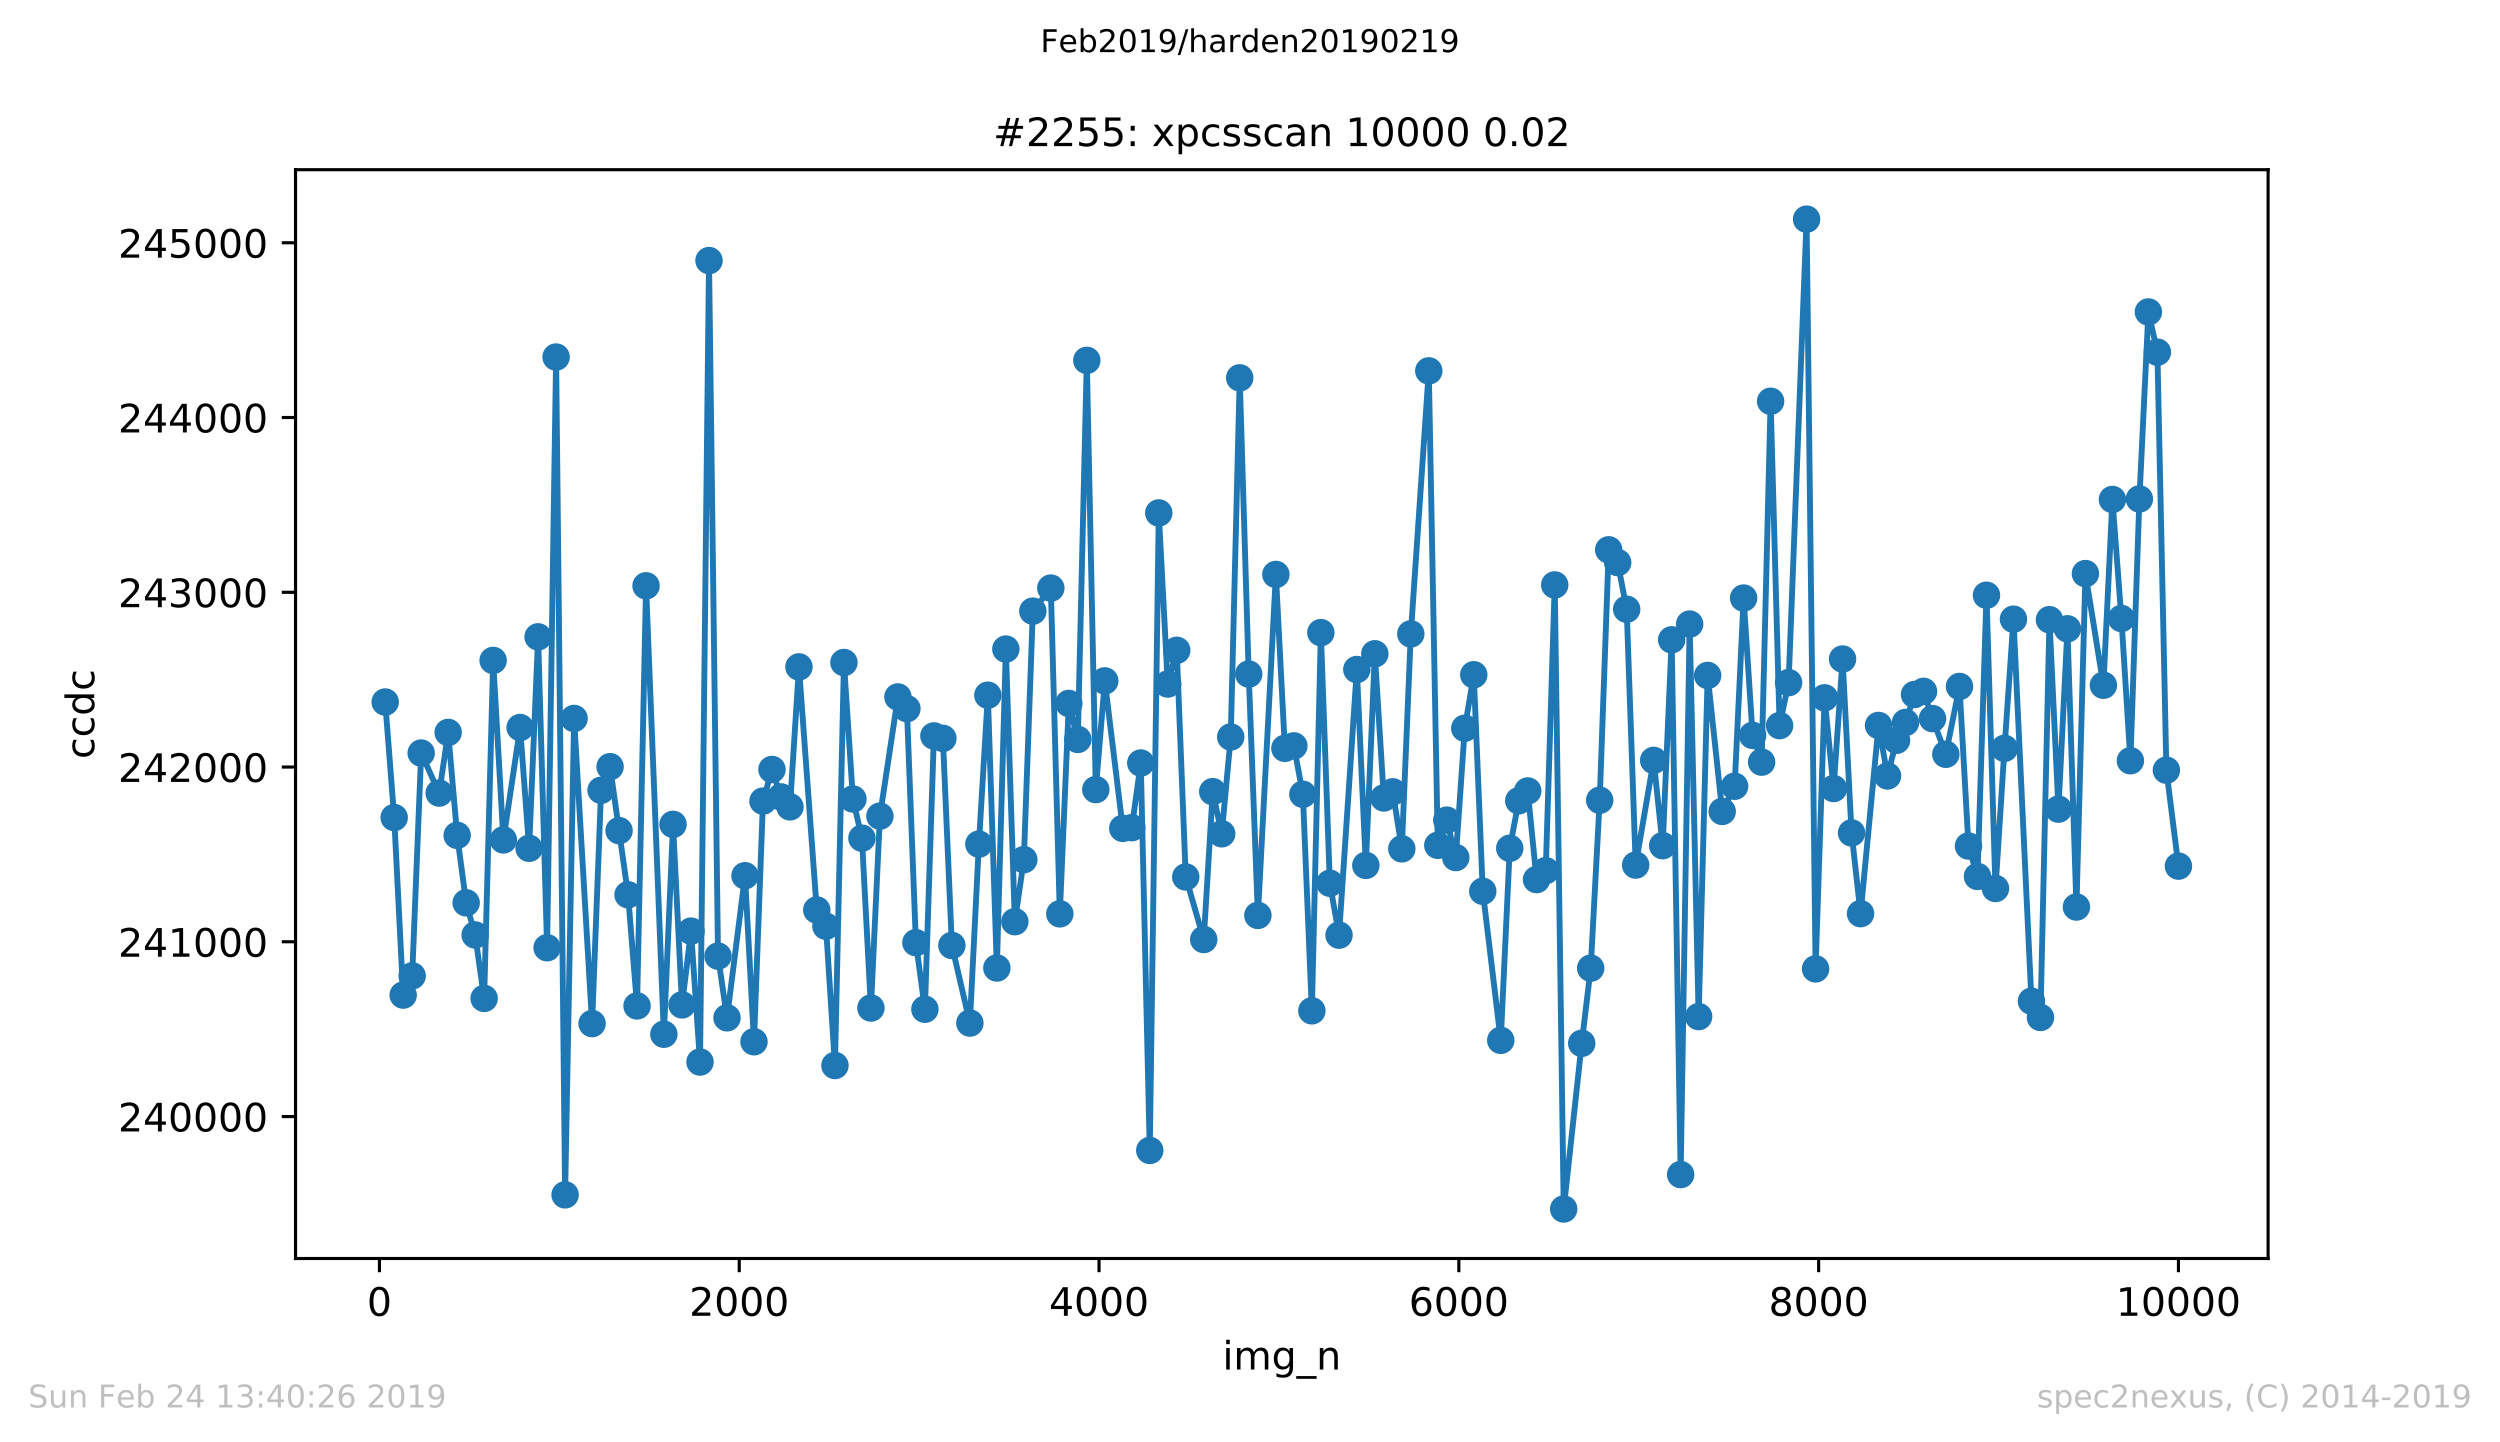 <?xml version="1.0" encoding="utf-8" standalone="no"?>
<!DOCTYPE svg PUBLIC "-//W3C//DTD SVG 1.1//EN"
  "http://www.w3.org/Graphics/SVG/1.1/DTD/svg11.dtd">
<!-- Created with matplotlib (https://matplotlib.org/) -->
<svg height="367.2pt" version="1.1" viewBox="0 0 636.48 367.2" width="636.48pt" xmlns="http://www.w3.org/2000/svg" xmlns:xlink="http://www.w3.org/1999/xlink">
 <defs>
  <style type="text/css">
*{stroke-linecap:butt;stroke-linejoin:round;white-space:pre;}
  </style>
 </defs>
 <g id="figure_1">
  <g id="patch_1">
   <path d="M 0 367.2 
L 636.48 367.2 
L 636.48 0 
L 0 0 
z
" style="fill:#ffffff;"/>
  </g>
  <g id="axes_1">
   <g id="patch_2">
    <path d="M 75.24 320.4 
L 577.44 320.4 
L 577.44 43.2 
L 75.24 43.2 
z
" style="fill:#ffffff;"/>
   </g>
   <g id="matplotlib.axis_1">
    <g id="xtick_1">
     <g id="line2d_1">
      <defs>
       <path d="M 0 0 
L 0 3.5 
" id="mccbf901fbc" style="stroke:#000000;stroke-width:0.8;"/>
      </defs>
      <g>
       <use style="stroke:#000000;stroke-width:0.8;" x="96.602" xlink:href="#mccbf901fbc" y="320.4"/>
      </g>
     </g>
     <g id="text_1">
      <!-- 0 -->
      <defs>
       <path d="M 31.781 66.406 
Q 24.172 66.406 20.328 58.906 
Q 16.5 51.422 16.5 36.375 
Q 16.5 21.391 20.328 13.891 
Q 24.172 6.391 31.781 6.391 
Q 39.453 6.391 43.281 13.891 
Q 47.125 21.391 47.125 36.375 
Q 47.125 51.422 43.281 58.906 
Q 39.453 66.406 31.781 66.406 
z
M 31.781 74.219 
Q 44.047 74.219 50.516 64.516 
Q 56.984 54.828 56.984 36.375 
Q 56.984 17.969 50.516 8.266 
Q 44.047 -1.422 31.781 -1.422 
Q 19.531 -1.422 13.062 8.266 
Q 6.594 17.969 6.594 36.375 
Q 6.594 54.828 13.062 64.516 
Q 19.531 74.219 31.781 74.219 
z
" id="DejaVuSans-48"/>
      </defs>
      <g transform="translate(93.42 334.998)scale(0.1 -0.1)">
       <use xlink:href="#DejaVuSans-48"/>
      </g>
     </g>
    </g>
    <g id="xtick_2">
     <g id="line2d_2">
      <g>
       <use style="stroke:#000000;stroke-width:0.8;" x="188.204" xlink:href="#mccbf901fbc" y="320.4"/>
      </g>
     </g>
     <g id="text_2">
      <!-- 2000 -->
      <defs>
       <path d="M 19.188 8.297 
L 53.609 8.297 
L 53.609 0 
L 7.328 0 
L 7.328 8.297 
Q 12.938 14.109 22.625 23.891 
Q 32.328 33.688 34.812 36.531 
Q 39.547 41.844 41.422 45.531 
Q 43.312 49.219 43.312 52.781 
Q 43.312 58.594 39.234 62.25 
Q 35.156 65.922 28.609 65.922 
Q 23.969 65.922 18.812 64.312 
Q 13.672 62.703 7.812 59.422 
L 7.812 69.391 
Q 13.766 71.781 18.938 73 
Q 24.125 74.219 28.422 74.219 
Q 39.75 74.219 46.484 68.547 
Q 53.219 62.891 53.219 53.422 
Q 53.219 48.922 51.531 44.891 
Q 49.859 40.875 45.406 35.406 
Q 44.188 33.984 37.641 27.219 
Q 31.109 20.453 19.188 8.297 
z
" id="DejaVuSans-50"/>
      </defs>
      <g transform="translate(175.479 334.998)scale(0.1 -0.1)">
       <use xlink:href="#DejaVuSans-50"/>
       <use x="63.623" xlink:href="#DejaVuSans-48"/>
       <use x="127.246" xlink:href="#DejaVuSans-48"/>
       <use x="190.869" xlink:href="#DejaVuSans-48"/>
      </g>
     </g>
    </g>
    <g id="xtick_3">
     <g id="line2d_3">
      <g>
       <use style="stroke:#000000;stroke-width:0.8;" x="279.806" xlink:href="#mccbf901fbc" y="320.4"/>
      </g>
     </g>
     <g id="text_3">
      <!-- 4000 -->
      <defs>
       <path d="M 37.797 64.312 
L 12.891 25.391 
L 37.797 25.391 
z
M 35.203 72.906 
L 47.609 72.906 
L 47.609 25.391 
L 58.016 25.391 
L 58.016 17.188 
L 47.609 17.188 
L 47.609 0 
L 37.797 0 
L 37.797 17.188 
L 4.891 17.188 
L 4.891 26.703 
z
" id="DejaVuSans-52"/>
      </defs>
      <g transform="translate(267.081 334.998)scale(0.1 -0.1)">
       <use xlink:href="#DejaVuSans-52"/>
       <use x="63.623" xlink:href="#DejaVuSans-48"/>
       <use x="127.246" xlink:href="#DejaVuSans-48"/>
       <use x="190.869" xlink:href="#DejaVuSans-48"/>
      </g>
     </g>
    </g>
    <g id="xtick_4">
     <g id="line2d_4">
      <g>
       <use style="stroke:#000000;stroke-width:0.8;" x="371.408" xlink:href="#mccbf901fbc" y="320.4"/>
      </g>
     </g>
     <g id="text_4">
      <!-- 6000 -->
      <defs>
       <path d="M 33.016 40.375 
Q 26.375 40.375 22.484 35.828 
Q 18.609 31.297 18.609 23.391 
Q 18.609 15.531 22.484 10.953 
Q 26.375 6.391 33.016 6.391 
Q 39.656 6.391 43.531 10.953 
Q 47.406 15.531 47.406 23.391 
Q 47.406 31.297 43.531 35.828 
Q 39.656 40.375 33.016 40.375 
z
M 52.594 71.297 
L 52.594 62.312 
Q 48.875 64.062 45.094 64.984 
Q 41.312 65.922 37.594 65.922 
Q 27.828 65.922 22.672 59.328 
Q 17.531 52.734 16.797 39.406 
Q 19.672 43.656 24.016 45.922 
Q 28.375 48.188 33.594 48.188 
Q 44.578 48.188 50.953 41.516 
Q 57.328 34.859 57.328 23.391 
Q 57.328 12.156 50.688 5.359 
Q 44.047 -1.422 33.016 -1.422 
Q 20.359 -1.422 13.672 8.266 
Q 6.984 17.969 6.984 36.375 
Q 6.984 53.656 15.188 63.938 
Q 23.391 74.219 37.203 74.219 
Q 40.922 74.219 44.703 73.484 
Q 48.484 72.75 52.594 71.297 
z
" id="DejaVuSans-54"/>
      </defs>
      <g transform="translate(358.683 334.998)scale(0.1 -0.1)">
       <use xlink:href="#DejaVuSans-54"/>
       <use x="63.623" xlink:href="#DejaVuSans-48"/>
       <use x="127.246" xlink:href="#DejaVuSans-48"/>
       <use x="190.869" xlink:href="#DejaVuSans-48"/>
      </g>
     </g>
    </g>
    <g id="xtick_5">
     <g id="line2d_5">
      <g>
       <use style="stroke:#000000;stroke-width:0.8;" x="463.011" xlink:href="#mccbf901fbc" y="320.4"/>
      </g>
     </g>
     <g id="text_5">
      <!-- 8000 -->
      <defs>
       <path d="M 31.781 34.625 
Q 24.75 34.625 20.719 30.859 
Q 16.703 27.094 16.703 20.516 
Q 16.703 13.922 20.719 10.156 
Q 24.75 6.391 31.781 6.391 
Q 38.812 6.391 42.859 10.172 
Q 46.922 13.969 46.922 20.516 
Q 46.922 27.094 42.891 30.859 
Q 38.875 34.625 31.781 34.625 
z
M 21.922 38.812 
Q 15.578 40.375 12.031 44.719 
Q 8.5 49.078 8.5 55.328 
Q 8.5 64.062 14.719 69.141 
Q 20.953 74.219 31.781 74.219 
Q 42.672 74.219 48.875 69.141 
Q 55.078 64.062 55.078 55.328 
Q 55.078 49.078 51.531 44.719 
Q 48 40.375 41.703 38.812 
Q 48.828 37.156 52.797 32.312 
Q 56.781 27.484 56.781 20.516 
Q 56.781 9.906 50.312 4.234 
Q 43.844 -1.422 31.781 -1.422 
Q 19.734 -1.422 13.25 4.234 
Q 6.781 9.906 6.781 20.516 
Q 6.781 27.484 10.781 32.312 
Q 14.797 37.156 21.922 38.812 
z
M 18.312 54.391 
Q 18.312 48.734 21.844 45.562 
Q 25.391 42.391 31.781 42.391 
Q 38.141 42.391 41.719 45.562 
Q 45.312 48.734 45.312 54.391 
Q 45.312 60.062 41.719 63.234 
Q 38.141 66.406 31.781 66.406 
Q 25.391 66.406 21.844 63.234 
Q 18.312 60.062 18.312 54.391 
z
" id="DejaVuSans-56"/>
      </defs>
      <g transform="translate(450.286 334.998)scale(0.1 -0.1)">
       <use xlink:href="#DejaVuSans-56"/>
       <use x="63.623" xlink:href="#DejaVuSans-48"/>
       <use x="127.246" xlink:href="#DejaVuSans-48"/>
       <use x="190.869" xlink:href="#DejaVuSans-48"/>
      </g>
     </g>
    </g>
    <g id="xtick_6">
     <g id="line2d_6">
      <g>
       <use style="stroke:#000000;stroke-width:0.8;" x="554.613" xlink:href="#mccbf901fbc" y="320.4"/>
      </g>
     </g>
     <g id="text_6">
      <!-- 10000 -->
      <defs>
       <path d="M 12.406 8.297 
L 28.516 8.297 
L 28.516 63.922 
L 10.984 60.406 
L 10.984 69.391 
L 28.422 72.906 
L 38.281 72.906 
L 38.281 8.297 
L 54.391 8.297 
L 54.391 0 
L 12.406 0 
z
" id="DejaVuSans-49"/>
      </defs>
      <g transform="translate(538.706 334.998)scale(0.1 -0.1)">
       <use xlink:href="#DejaVuSans-49"/>
       <use x="63.623" xlink:href="#DejaVuSans-48"/>
       <use x="127.246" xlink:href="#DejaVuSans-48"/>
       <use x="190.869" xlink:href="#DejaVuSans-48"/>
       <use x="254.492" xlink:href="#DejaVuSans-48"/>
      </g>
     </g>
    </g>
    <g id="text_7">
     <!-- img_n -->
     <defs>
      <path d="M 9.422 54.688 
L 18.406 54.688 
L 18.406 0 
L 9.422 0 
z
M 9.422 75.984 
L 18.406 75.984 
L 18.406 64.594 
L 9.422 64.594 
z
" id="DejaVuSans-105"/>
      <path d="M 52 44.188 
Q 55.375 50.25 60.062 53.125 
Q 64.75 56 71.094 56 
Q 79.641 56 84.281 50.016 
Q 88.922 44.047 88.922 33.016 
L 88.922 0 
L 79.891 0 
L 79.891 32.719 
Q 79.891 40.578 77.094 44.375 
Q 74.312 48.188 68.609 48.188 
Q 61.625 48.188 57.562 43.547 
Q 53.516 38.922 53.516 30.906 
L 53.516 0 
L 44.484 0 
L 44.484 32.719 
Q 44.484 40.625 41.703 44.406 
Q 38.922 48.188 33.109 48.188 
Q 26.219 48.188 22.156 43.531 
Q 18.109 38.875 18.109 30.906 
L 18.109 0 
L 9.078 0 
L 9.078 54.688 
L 18.109 54.688 
L 18.109 46.188 
Q 21.188 51.219 25.484 53.609 
Q 29.781 56 35.688 56 
Q 41.656 56 45.828 52.969 
Q 50 49.953 52 44.188 
z
" id="DejaVuSans-109"/>
      <path d="M 45.406 27.984 
Q 45.406 37.75 41.375 43.109 
Q 37.359 48.484 30.078 48.484 
Q 22.859 48.484 18.828 43.109 
Q 14.797 37.75 14.797 27.984 
Q 14.797 18.266 18.828 12.891 
Q 22.859 7.516 30.078 7.516 
Q 37.359 7.516 41.375 12.891 
Q 45.406 18.266 45.406 27.984 
z
M 54.391 6.781 
Q 54.391 -7.172 48.188 -13.984 
Q 42 -20.797 29.203 -20.797 
Q 24.469 -20.797 20.266 -20.094 
Q 16.062 -19.391 12.109 -17.922 
L 12.109 -9.188 
Q 16.062 -11.328 19.922 -12.344 
Q 23.781 -13.375 27.781 -13.375 
Q 36.625 -13.375 41.016 -8.766 
Q 45.406 -4.156 45.406 5.172 
L 45.406 9.625 
Q 42.625 4.781 38.281 2.391 
Q 33.938 0 27.875 0 
Q 17.828 0 11.672 7.656 
Q 5.516 15.328 5.516 27.984 
Q 5.516 40.672 11.672 48.328 
Q 17.828 56 27.875 56 
Q 33.938 56 38.281 53.609 
Q 42.625 51.219 45.406 46.391 
L 45.406 54.688 
L 54.391 54.688 
z
" id="DejaVuSans-103"/>
      <path d="M 50.984 -16.609 
L 50.984 -23.578 
L -0.984 -23.578 
L -0.984 -16.609 
z
" id="DejaVuSans-95"/>
      <path d="M 54.891 33.016 
L 54.891 0 
L 45.906 0 
L 45.906 32.719 
Q 45.906 40.484 42.875 44.328 
Q 39.844 48.188 33.797 48.188 
Q 26.516 48.188 22.312 43.547 
Q 18.109 38.922 18.109 30.906 
L 18.109 0 
L 9.078 0 
L 9.078 54.688 
L 18.109 54.688 
L 18.109 46.188 
Q 21.344 51.125 25.703 53.562 
Q 30.078 56 35.797 56 
Q 45.219 56 50.047 50.172 
Q 54.891 44.344 54.891 33.016 
z
" id="DejaVuSans-110"/>
     </defs>
     <g transform="translate(311.238 348.677)scale(0.1 -0.1)">
      <use xlink:href="#DejaVuSans-105"/>
      <use x="27.783" xlink:href="#DejaVuSans-109"/>
      <use x="125.195" xlink:href="#DejaVuSans-103"/>
      <use x="188.672" xlink:href="#DejaVuSans-95"/>
      <use x="238.672" xlink:href="#DejaVuSans-110"/>
     </g>
    </g>
   </g>
   <g id="matplotlib.axis_2">
    <g id="ytick_1">
     <g id="line2d_7">
      <defs>
       <path d="M 0 0 
L -3.5 0 
" id="mf099a8dbe0" style="stroke:#000000;stroke-width:0.8;"/>
      </defs>
      <g>
       <use style="stroke:#000000;stroke-width:0.8;" x="75.24" xlink:href="#mf099a8dbe0" y="284.264"/>
      </g>
     </g>
     <g id="text_8">
      <!-- 240000 -->
      <g transform="translate(30.065 288.063)scale(0.1 -0.1)">
       <use xlink:href="#DejaVuSans-50"/>
       <use x="63.623" xlink:href="#DejaVuSans-52"/>
       <use x="127.246" xlink:href="#DejaVuSans-48"/>
       <use x="190.869" xlink:href="#DejaVuSans-48"/>
       <use x="254.492" xlink:href="#DejaVuSans-48"/>
       <use x="318.115" xlink:href="#DejaVuSans-48"/>
      </g>
     </g>
    </g>
    <g id="ytick_2">
     <g id="line2d_8">
      <g>
       <use style="stroke:#000000;stroke-width:0.8;" x="75.24" xlink:href="#mf099a8dbe0" y="239.772"/>
      </g>
     </g>
     <g id="text_9">
      <!-- 241000 -->
      <g transform="translate(30.065 243.572)scale(0.1 -0.1)">
       <use xlink:href="#DejaVuSans-50"/>
       <use x="63.623" xlink:href="#DejaVuSans-52"/>
       <use x="127.246" xlink:href="#DejaVuSans-49"/>
       <use x="190.869" xlink:href="#DejaVuSans-48"/>
       <use x="254.492" xlink:href="#DejaVuSans-48"/>
       <use x="318.115" xlink:href="#DejaVuSans-48"/>
      </g>
     </g>
    </g>
    <g id="ytick_3">
     <g id="line2d_9">
      <g>
       <use style="stroke:#000000;stroke-width:0.8;" x="75.24" xlink:href="#mf099a8dbe0" y="195.281"/>
      </g>
     </g>
     <g id="text_10">
      <!-- 242000 -->
      <g transform="translate(30.065 199.08)scale(0.1 -0.1)">
       <use xlink:href="#DejaVuSans-50"/>
       <use x="63.623" xlink:href="#DejaVuSans-52"/>
       <use x="127.246" xlink:href="#DejaVuSans-50"/>
       <use x="190.869" xlink:href="#DejaVuSans-48"/>
       <use x="254.492" xlink:href="#DejaVuSans-48"/>
       <use x="318.115" xlink:href="#DejaVuSans-48"/>
      </g>
     </g>
    </g>
    <g id="ytick_4">
     <g id="line2d_10">
      <g>
       <use style="stroke:#000000;stroke-width:0.8;" x="75.24" xlink:href="#mf099a8dbe0" y="150.789"/>
      </g>
     </g>
     <g id="text_11">
      <!-- 243000 -->
      <defs>
       <path d="M 40.578 39.312 
Q 47.656 37.797 51.625 33 
Q 55.609 28.219 55.609 21.188 
Q 55.609 10.406 48.188 4.484 
Q 40.766 -1.422 27.094 -1.422 
Q 22.516 -1.422 17.656 -0.516 
Q 12.797 0.391 7.625 2.203 
L 7.625 11.719 
Q 11.719 9.328 16.594 8.109 
Q 21.484 6.891 26.812 6.891 
Q 36.078 6.891 40.938 10.547 
Q 45.797 14.203 45.797 21.188 
Q 45.797 27.641 41.281 31.266 
Q 36.766 34.906 28.719 34.906 
L 20.219 34.906 
L 20.219 43.016 
L 29.109 43.016 
Q 36.375 43.016 40.234 45.922 
Q 44.094 48.828 44.094 54.297 
Q 44.094 59.906 40.109 62.906 
Q 36.141 65.922 28.719 65.922 
Q 24.656 65.922 20.016 65.031 
Q 15.375 64.156 9.812 62.312 
L 9.812 71.094 
Q 15.438 72.656 20.344 73.438 
Q 25.25 74.219 29.594 74.219 
Q 40.828 74.219 47.359 69.109 
Q 53.906 64.016 53.906 55.328 
Q 53.906 49.266 50.438 45.094 
Q 46.969 40.922 40.578 39.312 
z
" id="DejaVuSans-51"/>
      </defs>
      <g transform="translate(30.065 154.589)scale(0.1 -0.1)">
       <use xlink:href="#DejaVuSans-50"/>
       <use x="63.623" xlink:href="#DejaVuSans-52"/>
       <use x="127.246" xlink:href="#DejaVuSans-51"/>
       <use x="190.869" xlink:href="#DejaVuSans-48"/>
       <use x="254.492" xlink:href="#DejaVuSans-48"/>
       <use x="318.115" xlink:href="#DejaVuSans-48"/>
      </g>
     </g>
    </g>
    <g id="ytick_5">
     <g id="line2d_11">
      <g>
       <use style="stroke:#000000;stroke-width:0.8;" x="75.24" xlink:href="#mf099a8dbe0" y="106.298"/>
      </g>
     </g>
     <g id="text_12">
      <!-- 244000 -->
      <g transform="translate(30.065 110.097)scale(0.1 -0.1)">
       <use xlink:href="#DejaVuSans-50"/>
       <use x="63.623" xlink:href="#DejaVuSans-52"/>
       <use x="127.246" xlink:href="#DejaVuSans-52"/>
       <use x="190.869" xlink:href="#DejaVuSans-48"/>
       <use x="254.492" xlink:href="#DejaVuSans-48"/>
       <use x="318.115" xlink:href="#DejaVuSans-48"/>
      </g>
     </g>
    </g>
    <g id="ytick_6">
     <g id="line2d_12">
      <g>
       <use style="stroke:#000000;stroke-width:0.8;" x="75.24" xlink:href="#mf099a8dbe0" y="61.806"/>
      </g>
     </g>
     <g id="text_13">
      <!-- 245000 -->
      <defs>
       <path d="M 10.797 72.906 
L 49.516 72.906 
L 49.516 64.594 
L 19.828 64.594 
L 19.828 46.734 
Q 21.969 47.469 24.109 47.828 
Q 26.266 48.188 28.422 48.188 
Q 40.625 48.188 47.75 41.5 
Q 54.891 34.812 54.891 23.391 
Q 54.891 11.625 47.562 5.094 
Q 40.234 -1.422 26.906 -1.422 
Q 22.312 -1.422 17.547 -0.641 
Q 12.797 0.141 7.719 1.703 
L 7.719 11.625 
Q 12.109 9.234 16.797 8.062 
Q 21.484 6.891 26.703 6.891 
Q 35.156 6.891 40.078 11.328 
Q 45.016 15.766 45.016 23.391 
Q 45.016 31 40.078 35.438 
Q 35.156 39.891 26.703 39.891 
Q 22.75 39.891 18.812 39.016 
Q 14.891 38.141 10.797 36.281 
z
" id="DejaVuSans-53"/>
      </defs>
      <g transform="translate(30.065 65.606)scale(0.1 -0.1)">
       <use xlink:href="#DejaVuSans-50"/>
       <use x="63.623" xlink:href="#DejaVuSans-52"/>
       <use x="127.246" xlink:href="#DejaVuSans-53"/>
       <use x="190.869" xlink:href="#DejaVuSans-48"/>
       <use x="254.492" xlink:href="#DejaVuSans-48"/>
       <use x="318.115" xlink:href="#DejaVuSans-48"/>
      </g>
     </g>
    </g>
    <g id="text_14">
     <!-- ccdc -->
     <defs>
      <path d="M 48.781 52.594 
L 48.781 44.188 
Q 44.969 46.297 41.141 47.344 
Q 37.312 48.391 33.406 48.391 
Q 24.656 48.391 19.812 42.844 
Q 14.984 37.312 14.984 27.297 
Q 14.984 17.281 19.812 11.734 
Q 24.656 6.203 33.406 6.203 
Q 37.312 6.203 41.141 7.25 
Q 44.969 8.297 48.781 10.406 
L 48.781 2.094 
Q 45.016 0.344 40.984 -0.531 
Q 36.969 -1.422 32.422 -1.422 
Q 20.062 -1.422 12.781 6.344 
Q 5.516 14.109 5.516 27.297 
Q 5.516 40.672 12.859 48.328 
Q 20.219 56 33.016 56 
Q 37.156 56 41.109 55.141 
Q 45.062 54.297 48.781 52.594 
z
" id="DejaVuSans-99"/>
      <path d="M 45.406 46.391 
L 45.406 75.984 
L 54.391 75.984 
L 54.391 0 
L 45.406 0 
L 45.406 8.203 
Q 42.578 3.328 38.25 0.953 
Q 33.938 -1.422 27.875 -1.422 
Q 17.969 -1.422 11.734 6.484 
Q 5.516 14.406 5.516 27.297 
Q 5.516 40.188 11.734 48.094 
Q 17.969 56 27.875 56 
Q 33.938 56 38.25 53.625 
Q 42.578 51.266 45.406 46.391 
z
M 14.797 27.297 
Q 14.797 17.391 18.875 11.75 
Q 22.953 6.109 30.078 6.109 
Q 37.203 6.109 41.297 11.75 
Q 45.406 17.391 45.406 27.297 
Q 45.406 37.203 41.297 42.844 
Q 37.203 48.484 30.078 48.484 
Q 22.953 48.484 18.875 42.844 
Q 14.797 37.203 14.797 27.297 
z
" id="DejaVuSans-100"/>
     </defs>
     <g transform="translate(23.985 193.222)rotate(-90)scale(0.1 -0.1)">
      <use xlink:href="#DejaVuSans-99"/>
      <use x="54.98" xlink:href="#DejaVuSans-99"/>
      <use x="109.961" xlink:href="#DejaVuSans-100"/>
      <use x="173.438" xlink:href="#DejaVuSans-99"/>
     </g>
    </g>
   </g>
   <g id="line2d_13">
    <path clip-path="url(#p3f0add765e)" d="M 98.067 178.73 
L 100.357 208.139 
L 102.647 253.342 
L 104.937 248.448 
L 107.227 191.722 
L 111.808 201.91 
L 114.098 186.472 
L 116.388 212.677 
L 118.678 229.851 
L 120.968 238.037 
L 123.258 254.188 
L 125.548 168.141 
L 128.159 213.834 
L 132.418 185.226 
L 134.708 215.969 
L 136.998 162.135 
L 139.288 241.285 
L 141.578 90.904 
L 143.868 304.196 
L 146.158 182.912 
L 150.739 260.594 
L 153.029 201.198 
L 155.319 195.192 
L 159.899 227.804 
L 162.189 256.101 
L 164.479 149.143 
L 169.013 263.308 
L 171.349 209.874 
L 173.639 255.834 
L 175.929 237.058 
L 178.219 270.383 
L 180.509 66.344 
L 182.799 243.421 
L 185.089 259.126 
L 189.669 222.955 
L 191.96 265.222 
L 194.25 203.957 
L 196.54 195.904 
L 198.83 202.889 
L 201.12 205.425 
L 203.41 169.787 
L 207.944 231.675 
L 210.28 235.813 
L 212.57 271.272 
L 214.86 168.675 
L 217.15 203.423 
L 219.44 213.389 
L 221.73 256.635 
L 224.02 207.783 
L 228.6 177.44 
L 230.89 180.421 
L 233.181 239.995 
L 235.471 256.946 
L 237.761 187.361 
L 240.051 187.984 
L 242.341 240.707 
L 246.921 260.461 
L 249.211 214.902 
L 251.501 176.995 
L 253.791 246.446 
L 256.081 165.249 
L 258.371 234.656 
L 260.661 218.861 
L 262.951 155.594 
L 267.531 149.722 
L 269.821 232.654 
L 272.111 179.086 
L 274.402 188.251 
L 276.692 91.749 
L 278.982 201.02 
L 281.272 173.347 
L 285.852 210.897 
L 288.142 210.719 
L 290.432 194.258 
L 292.722 292.895 
L 295.012 130.59 
L 297.302 174.147 
L 299.592 165.561 
L 301.882 223.266 
L 306.462 239.194 
L 308.752 201.554 
L 311.042 212.277 
L 313.332 187.628 
L 315.623 96.198 
L 317.913 171.611 
L 320.248 233.054 
L 324.829 146.251 
L 327.119 190.52 
L 329.409 189.897 
L 331.699 202.222 
L 333.989 257.347 
L 336.279 161.067 
L 338.569 224.868 
L 340.905 238.082 
L 345.439 170.455 
L 347.729 220.33 
L 350.019 166.45 
L 352.309 203.156 
L 354.599 201.599 
L 356.889 216.103 
L 359.179 161.378 
L 363.76 94.419 
L 366.05 215.213 
L 368.34 208.806 
L 370.63 218.328 
L 372.92 185.404 
L 375.21 171.789 
L 377.5 226.914 
L 382.08 264.866 
L 384.37 215.969 
L 386.66 203.868 
L 388.95 201.376 
L 391.194 223.933 
L 393.53 221.664 
L 395.82 148.921 
L 398.11 307.8 
L 402.69 265.622 
L 404.981 246.491 
L 407.271 203.734 
L 409.561 139.978 
L 411.851 143.226 
L 414.141 155.105 
L 416.431 220.241 
L 421.011 193.59 
L 423.301 215.302 
L 425.591 162.891 
L 427.881 299.035 
L 430.171 158.887 
L 432.461 258.815 
L 434.751 171.967 
L 438.461 206.582 
L 441.621 200.175 
L 443.911 152.258 
L 446.202 187.228 
L 448.492 194.035 
L 450.782 102.16 
L 453.072 184.736 
L 455.362 173.792 
L 459.942 55.8 
L 462.232 246.669 
L 464.522 177.662 
L 466.812 200.753 
L 469.102 167.785 
L 471.392 212.054 
L 473.682 232.609 
L 478.262 184.692 
L 480.552 197.55 
L 482.842 188.474 
L 485.132 183.936 
L 487.423 176.817 
L 489.713 176.016 
L 492.003 182.957 
L 495.392 192.033 
L 498.873 174.77 
L 501.163 215.391 
L 503.453 223.133 
L 505.743 151.546 
L 508.033 226.203 
L 510.323 190.52 
L 512.613 157.641 
L 517.193 254.9 
L 519.483 259.037 
L 521.773 157.775 
L 524.063 206.003 
L 526.353 160.088 
L 528.643 230.919 
L 530.934 146.029 
L 535.514 174.459 
L 537.804 127.164 
L 540.094 157.463 
L 542.384 193.679 
L 544.674 127.031 
L 546.964 79.425 
L 549.254 89.658 
L 551.544 196.082 
L 554.613 220.508 
L 554.613 220.508 
" style="fill:none;stroke:#1f77b4;stroke-linecap:square;stroke-width:1.5;"/>
    <defs>
     <path d="M 0 3 
C 0.796 3 1.559 2.684 2.121 2.121 
C 2.684 1.559 3 0.796 3 0 
C 3 -0.796 2.684 -1.559 2.121 -2.121 
C 1.559 -2.684 0.796 -3 0 -3 
C -0.796 -3 -1.559 -2.684 -2.121 -2.121 
C -2.684 -1.559 -3 -0.796 -3 0 
C -3 0.796 -2.684 1.559 -2.121 2.121 
C -1.559 2.684 -0.796 3 0 3 
z
" id="ma309a063ae" style="stroke:#1f77b4;"/>
    </defs>
    <g clip-path="url(#p3f0add765e)">
     <use style="fill:#1f77b4;stroke:#1f77b4;" x="98.067" xlink:href="#ma309a063ae" y="178.73"/>
     <use style="fill:#1f77b4;stroke:#1f77b4;" x="100.357" xlink:href="#ma309a063ae" y="208.139"/>
     <use style="fill:#1f77b4;stroke:#1f77b4;" x="102.647" xlink:href="#ma309a063ae" y="253.342"/>
     <use style="fill:#1f77b4;stroke:#1f77b4;" x="104.937" xlink:href="#ma309a063ae" y="248.448"/>
     <use style="fill:#1f77b4;stroke:#1f77b4;" x="107.227" xlink:href="#ma309a063ae" y="191.722"/>
     <use style="fill:#1f77b4;stroke:#1f77b4;" x="111.808" xlink:href="#ma309a063ae" y="201.91"/>
     <use style="fill:#1f77b4;stroke:#1f77b4;" x="114.098" xlink:href="#ma309a063ae" y="186.472"/>
     <use style="fill:#1f77b4;stroke:#1f77b4;" x="116.388" xlink:href="#ma309a063ae" y="212.677"/>
     <use style="fill:#1f77b4;stroke:#1f77b4;" x="118.678" xlink:href="#ma309a063ae" y="229.851"/>
     <use style="fill:#1f77b4;stroke:#1f77b4;" x="120.968" xlink:href="#ma309a063ae" y="238.037"/>
     <use style="fill:#1f77b4;stroke:#1f77b4;" x="123.258" xlink:href="#ma309a063ae" y="254.188"/>
     <use style="fill:#1f77b4;stroke:#1f77b4;" x="125.548" xlink:href="#ma309a063ae" y="168.141"/>
     <use style="fill:#1f77b4;stroke:#1f77b4;" x="128.159" xlink:href="#ma309a063ae" y="213.834"/>
     <use style="fill:#1f77b4;stroke:#1f77b4;" x="132.418" xlink:href="#ma309a063ae" y="185.226"/>
     <use style="fill:#1f77b4;stroke:#1f77b4;" x="134.708" xlink:href="#ma309a063ae" y="215.969"/>
     <use style="fill:#1f77b4;stroke:#1f77b4;" x="136.998" xlink:href="#ma309a063ae" y="162.135"/>
     <use style="fill:#1f77b4;stroke:#1f77b4;" x="139.288" xlink:href="#ma309a063ae" y="241.285"/>
     <use style="fill:#1f77b4;stroke:#1f77b4;" x="141.578" xlink:href="#ma309a063ae" y="90.904"/>
     <use style="fill:#1f77b4;stroke:#1f77b4;" x="143.868" xlink:href="#ma309a063ae" y="304.196"/>
     <use style="fill:#1f77b4;stroke:#1f77b4;" x="146.158" xlink:href="#ma309a063ae" y="182.912"/>
     <use style="fill:#1f77b4;stroke:#1f77b4;" x="150.739" xlink:href="#ma309a063ae" y="260.594"/>
     <use style="fill:#1f77b4;stroke:#1f77b4;" x="153.029" xlink:href="#ma309a063ae" y="201.198"/>
     <use style="fill:#1f77b4;stroke:#1f77b4;" x="155.319" xlink:href="#ma309a063ae" y="195.192"/>
     <use style="fill:#1f77b4;stroke:#1f77b4;" x="157.609" xlink:href="#ma309a063ae" y="211.476"/>
     <use style="fill:#1f77b4;stroke:#1f77b4;" x="159.899" xlink:href="#ma309a063ae" y="227.804"/>
     <use style="fill:#1f77b4;stroke:#1f77b4;" x="162.189" xlink:href="#ma309a063ae" y="256.101"/>
     <use style="fill:#1f77b4;stroke:#1f77b4;" x="164.479" xlink:href="#ma309a063ae" y="149.143"/>
     <use style="fill:#1f77b4;stroke:#1f77b4;" x="169.013" xlink:href="#ma309a063ae" y="263.308"/>
     <use style="fill:#1f77b4;stroke:#1f77b4;" x="171.349" xlink:href="#ma309a063ae" y="209.874"/>
     <use style="fill:#1f77b4;stroke:#1f77b4;" x="173.639" xlink:href="#ma309a063ae" y="255.834"/>
     <use style="fill:#1f77b4;stroke:#1f77b4;" x="175.929" xlink:href="#ma309a063ae" y="237.058"/>
     <use style="fill:#1f77b4;stroke:#1f77b4;" x="178.219" xlink:href="#ma309a063ae" y="270.383"/>
     <use style="fill:#1f77b4;stroke:#1f77b4;" x="180.509" xlink:href="#ma309a063ae" y="66.344"/>
     <use style="fill:#1f77b4;stroke:#1f77b4;" x="182.799" xlink:href="#ma309a063ae" y="243.421"/>
     <use style="fill:#1f77b4;stroke:#1f77b4;" x="185.089" xlink:href="#ma309a063ae" y="259.126"/>
     <use style="fill:#1f77b4;stroke:#1f77b4;" x="189.669" xlink:href="#ma309a063ae" y="222.955"/>
     <use style="fill:#1f77b4;stroke:#1f77b4;" x="191.96" xlink:href="#ma309a063ae" y="265.222"/>
     <use style="fill:#1f77b4;stroke:#1f77b4;" x="194.25" xlink:href="#ma309a063ae" y="203.957"/>
     <use style="fill:#1f77b4;stroke:#1f77b4;" x="196.54" xlink:href="#ma309a063ae" y="195.904"/>
     <use style="fill:#1f77b4;stroke:#1f77b4;" x="198.83" xlink:href="#ma309a063ae" y="202.889"/>
     <use style="fill:#1f77b4;stroke:#1f77b4;" x="201.12" xlink:href="#ma309a063ae" y="205.425"/>
     <use style="fill:#1f77b4;stroke:#1f77b4;" x="203.41" xlink:href="#ma309a063ae" y="169.787"/>
     <use style="fill:#1f77b4;stroke:#1f77b4;" x="207.944" xlink:href="#ma309a063ae" y="231.675"/>
     <use style="fill:#1f77b4;stroke:#1f77b4;" x="210.28" xlink:href="#ma309a063ae" y="235.813"/>
     <use style="fill:#1f77b4;stroke:#1f77b4;" x="212.57" xlink:href="#ma309a063ae" y="271.272"/>
     <use style="fill:#1f77b4;stroke:#1f77b4;" x="214.86" xlink:href="#ma309a063ae" y="168.675"/>
     <use style="fill:#1f77b4;stroke:#1f77b4;" x="217.15" xlink:href="#ma309a063ae" y="203.423"/>
     <use style="fill:#1f77b4;stroke:#1f77b4;" x="219.44" xlink:href="#ma309a063ae" y="213.389"/>
     <use style="fill:#1f77b4;stroke:#1f77b4;" x="221.73" xlink:href="#ma309a063ae" y="256.635"/>
     <use style="fill:#1f77b4;stroke:#1f77b4;" x="224.02" xlink:href="#ma309a063ae" y="207.783"/>
     <use style="fill:#1f77b4;stroke:#1f77b4;" x="228.6" xlink:href="#ma309a063ae" y="177.44"/>
     <use style="fill:#1f77b4;stroke:#1f77b4;" x="230.89" xlink:href="#ma309a063ae" y="180.421"/>
     <use style="fill:#1f77b4;stroke:#1f77b4;" x="233.181" xlink:href="#ma309a063ae" y="239.995"/>
     <use style="fill:#1f77b4;stroke:#1f77b4;" x="235.471" xlink:href="#ma309a063ae" y="256.946"/>
     <use style="fill:#1f77b4;stroke:#1f77b4;" x="237.761" xlink:href="#ma309a063ae" y="187.361"/>
     <use style="fill:#1f77b4;stroke:#1f77b4;" x="240.051" xlink:href="#ma309a063ae" y="187.984"/>
     <use style="fill:#1f77b4;stroke:#1f77b4;" x="242.341" xlink:href="#ma309a063ae" y="240.707"/>
     <use style="fill:#1f77b4;stroke:#1f77b4;" x="246.921" xlink:href="#ma309a063ae" y="260.461"/>
     <use style="fill:#1f77b4;stroke:#1f77b4;" x="249.211" xlink:href="#ma309a063ae" y="214.902"/>
     <use style="fill:#1f77b4;stroke:#1f77b4;" x="251.501" xlink:href="#ma309a063ae" y="176.995"/>
     <use style="fill:#1f77b4;stroke:#1f77b4;" x="253.791" xlink:href="#ma309a063ae" y="246.446"/>
     <use style="fill:#1f77b4;stroke:#1f77b4;" x="256.081" xlink:href="#ma309a063ae" y="165.249"/>
     <use style="fill:#1f77b4;stroke:#1f77b4;" x="258.371" xlink:href="#ma309a063ae" y="234.656"/>
     <use style="fill:#1f77b4;stroke:#1f77b4;" x="260.661" xlink:href="#ma309a063ae" y="218.861"/>
     <use style="fill:#1f77b4;stroke:#1f77b4;" x="262.951" xlink:href="#ma309a063ae" y="155.594"/>
     <use style="fill:#1f77b4;stroke:#1f77b4;" x="267.531" xlink:href="#ma309a063ae" y="149.722"/>
     <use style="fill:#1f77b4;stroke:#1f77b4;" x="269.821" xlink:href="#ma309a063ae" y="232.654"/>
     <use style="fill:#1f77b4;stroke:#1f77b4;" x="272.111" xlink:href="#ma309a063ae" y="179.086"/>
     <use style="fill:#1f77b4;stroke:#1f77b4;" x="274.402" xlink:href="#ma309a063ae" y="188.251"/>
     <use style="fill:#1f77b4;stroke:#1f77b4;" x="276.692" xlink:href="#ma309a063ae" y="91.749"/>
     <use style="fill:#1f77b4;stroke:#1f77b4;" x="278.982" xlink:href="#ma309a063ae" y="201.02"/>
     <use style="fill:#1f77b4;stroke:#1f77b4;" x="281.272" xlink:href="#ma309a063ae" y="173.347"/>
     <use style="fill:#1f77b4;stroke:#1f77b4;" x="285.852" xlink:href="#ma309a063ae" y="210.897"/>
     <use style="fill:#1f77b4;stroke:#1f77b4;" x="288.142" xlink:href="#ma309a063ae" y="210.719"/>
     <use style="fill:#1f77b4;stroke:#1f77b4;" x="290.432" xlink:href="#ma309a063ae" y="194.258"/>
     <use style="fill:#1f77b4;stroke:#1f77b4;" x="292.722" xlink:href="#ma309a063ae" y="292.895"/>
     <use style="fill:#1f77b4;stroke:#1f77b4;" x="295.012" xlink:href="#ma309a063ae" y="130.59"/>
     <use style="fill:#1f77b4;stroke:#1f77b4;" x="297.302" xlink:href="#ma309a063ae" y="174.147"/>
     <use style="fill:#1f77b4;stroke:#1f77b4;" x="299.592" xlink:href="#ma309a063ae" y="165.561"/>
     <use style="fill:#1f77b4;stroke:#1f77b4;" x="301.882" xlink:href="#ma309a063ae" y="223.266"/>
     <use style="fill:#1f77b4;stroke:#1f77b4;" x="306.462" xlink:href="#ma309a063ae" y="239.194"/>
     <use style="fill:#1f77b4;stroke:#1f77b4;" x="308.752" xlink:href="#ma309a063ae" y="201.554"/>
     <use style="fill:#1f77b4;stroke:#1f77b4;" x="311.042" xlink:href="#ma309a063ae" y="212.277"/>
     <use style="fill:#1f77b4;stroke:#1f77b4;" x="313.332" xlink:href="#ma309a063ae" y="187.628"/>
     <use style="fill:#1f77b4;stroke:#1f77b4;" x="315.623" xlink:href="#ma309a063ae" y="96.198"/>
     <use style="fill:#1f77b4;stroke:#1f77b4;" x="317.913" xlink:href="#ma309a063ae" y="171.611"/>
     <use style="fill:#1f77b4;stroke:#1f77b4;" x="320.248" xlink:href="#ma309a063ae" y="233.054"/>
     <use style="fill:#1f77b4;stroke:#1f77b4;" x="324.829" xlink:href="#ma309a063ae" y="146.251"/>
     <use style="fill:#1f77b4;stroke:#1f77b4;" x="327.119" xlink:href="#ma309a063ae" y="190.52"/>
     <use style="fill:#1f77b4;stroke:#1f77b4;" x="329.409" xlink:href="#ma309a063ae" y="189.897"/>
     <use style="fill:#1f77b4;stroke:#1f77b4;" x="331.699" xlink:href="#ma309a063ae" y="202.222"/>
     <use style="fill:#1f77b4;stroke:#1f77b4;" x="333.989" xlink:href="#ma309a063ae" y="257.347"/>
     <use style="fill:#1f77b4;stroke:#1f77b4;" x="336.279" xlink:href="#ma309a063ae" y="161.067"/>
     <use style="fill:#1f77b4;stroke:#1f77b4;" x="338.569" xlink:href="#ma309a063ae" y="224.868"/>
     <use style="fill:#1f77b4;stroke:#1f77b4;" x="340.905" xlink:href="#ma309a063ae" y="238.082"/>
     <use style="fill:#1f77b4;stroke:#1f77b4;" x="345.439" xlink:href="#ma309a063ae" y="170.455"/>
     <use style="fill:#1f77b4;stroke:#1f77b4;" x="347.729" xlink:href="#ma309a063ae" y="220.33"/>
     <use style="fill:#1f77b4;stroke:#1f77b4;" x="350.019" xlink:href="#ma309a063ae" y="166.45"/>
     <use style="fill:#1f77b4;stroke:#1f77b4;" x="352.309" xlink:href="#ma309a063ae" y="203.156"/>
     <use style="fill:#1f77b4;stroke:#1f77b4;" x="354.599" xlink:href="#ma309a063ae" y="201.599"/>
     <use style="fill:#1f77b4;stroke:#1f77b4;" x="356.889" xlink:href="#ma309a063ae" y="216.103"/>
     <use style="fill:#1f77b4;stroke:#1f77b4;" x="359.179" xlink:href="#ma309a063ae" y="161.378"/>
     <use style="fill:#1f77b4;stroke:#1f77b4;" x="363.76" xlink:href="#ma309a063ae" y="94.419"/>
     <use style="fill:#1f77b4;stroke:#1f77b4;" x="366.05" xlink:href="#ma309a063ae" y="215.213"/>
     <use style="fill:#1f77b4;stroke:#1f77b4;" x="368.34" xlink:href="#ma309a063ae" y="208.806"/>
     <use style="fill:#1f77b4;stroke:#1f77b4;" x="370.63" xlink:href="#ma309a063ae" y="218.328"/>
     <use style="fill:#1f77b4;stroke:#1f77b4;" x="372.92" xlink:href="#ma309a063ae" y="185.404"/>
     <use style="fill:#1f77b4;stroke:#1f77b4;" x="375.21" xlink:href="#ma309a063ae" y="171.789"/>
     <use style="fill:#1f77b4;stroke:#1f77b4;" x="377.5" xlink:href="#ma309a063ae" y="226.914"/>
     <use style="fill:#1f77b4;stroke:#1f77b4;" x="382.08" xlink:href="#ma309a063ae" y="264.866"/>
     <use style="fill:#1f77b4;stroke:#1f77b4;" x="384.37" xlink:href="#ma309a063ae" y="215.969"/>
     <use style="fill:#1f77b4;stroke:#1f77b4;" x="386.66" xlink:href="#ma309a063ae" y="203.868"/>
     <use style="fill:#1f77b4;stroke:#1f77b4;" x="388.95" xlink:href="#ma309a063ae" y="201.376"/>
     <use style="fill:#1f77b4;stroke:#1f77b4;" x="391.194" xlink:href="#ma309a063ae" y="223.933"/>
     <use style="fill:#1f77b4;stroke:#1f77b4;" x="393.53" xlink:href="#ma309a063ae" y="221.664"/>
     <use style="fill:#1f77b4;stroke:#1f77b4;" x="395.82" xlink:href="#ma309a063ae" y="148.921"/>
     <use style="fill:#1f77b4;stroke:#1f77b4;" x="398.11" xlink:href="#ma309a063ae" y="307.8"/>
     <use style="fill:#1f77b4;stroke:#1f77b4;" x="402.69" xlink:href="#ma309a063ae" y="265.622"/>
     <use style="fill:#1f77b4;stroke:#1f77b4;" x="404.981" xlink:href="#ma309a063ae" y="246.491"/>
     <use style="fill:#1f77b4;stroke:#1f77b4;" x="407.271" xlink:href="#ma309a063ae" y="203.734"/>
     <use style="fill:#1f77b4;stroke:#1f77b4;" x="409.561" xlink:href="#ma309a063ae" y="139.978"/>
     <use style="fill:#1f77b4;stroke:#1f77b4;" x="411.851" xlink:href="#ma309a063ae" y="143.226"/>
     <use style="fill:#1f77b4;stroke:#1f77b4;" x="414.141" xlink:href="#ma309a063ae" y="155.105"/>
     <use style="fill:#1f77b4;stroke:#1f77b4;" x="416.431" xlink:href="#ma309a063ae" y="220.241"/>
     <use style="fill:#1f77b4;stroke:#1f77b4;" x="421.011" xlink:href="#ma309a063ae" y="193.59"/>
     <use style="fill:#1f77b4;stroke:#1f77b4;" x="423.301" xlink:href="#ma309a063ae" y="215.302"/>
     <use style="fill:#1f77b4;stroke:#1f77b4;" x="425.591" xlink:href="#ma309a063ae" y="162.891"/>
     <use style="fill:#1f77b4;stroke:#1f77b4;" x="427.881" xlink:href="#ma309a063ae" y="299.035"/>
     <use style="fill:#1f77b4;stroke:#1f77b4;" x="430.171" xlink:href="#ma309a063ae" y="158.887"/>
     <use style="fill:#1f77b4;stroke:#1f77b4;" x="432.461" xlink:href="#ma309a063ae" y="258.815"/>
     <use style="fill:#1f77b4;stroke:#1f77b4;" x="434.751" xlink:href="#ma309a063ae" y="171.967"/>
     <use style="fill:#1f77b4;stroke:#1f77b4;" x="438.461" xlink:href="#ma309a063ae" y="206.582"/>
     <use style="fill:#1f77b4;stroke:#1f77b4;" x="441.621" xlink:href="#ma309a063ae" y="200.175"/>
     <use style="fill:#1f77b4;stroke:#1f77b4;" x="443.911" xlink:href="#ma309a063ae" y="152.258"/>
     <use style="fill:#1f77b4;stroke:#1f77b4;" x="446.202" xlink:href="#ma309a063ae" y="187.228"/>
     <use style="fill:#1f77b4;stroke:#1f77b4;" x="448.492" xlink:href="#ma309a063ae" y="194.035"/>
     <use style="fill:#1f77b4;stroke:#1f77b4;" x="450.782" xlink:href="#ma309a063ae" y="102.16"/>
     <use style="fill:#1f77b4;stroke:#1f77b4;" x="453.072" xlink:href="#ma309a063ae" y="184.736"/>
     <use style="fill:#1f77b4;stroke:#1f77b4;" x="455.362" xlink:href="#ma309a063ae" y="173.792"/>
     <use style="fill:#1f77b4;stroke:#1f77b4;" x="459.942" xlink:href="#ma309a063ae" y="55.8"/>
     <use style="fill:#1f77b4;stroke:#1f77b4;" x="462.232" xlink:href="#ma309a063ae" y="246.669"/>
     <use style="fill:#1f77b4;stroke:#1f77b4;" x="464.522" xlink:href="#ma309a063ae" y="177.662"/>
     <use style="fill:#1f77b4;stroke:#1f77b4;" x="466.812" xlink:href="#ma309a063ae" y="200.753"/>
     <use style="fill:#1f77b4;stroke:#1f77b4;" x="469.102" xlink:href="#ma309a063ae" y="167.785"/>
     <use style="fill:#1f77b4;stroke:#1f77b4;" x="471.392" xlink:href="#ma309a063ae" y="212.054"/>
     <use style="fill:#1f77b4;stroke:#1f77b4;" x="473.682" xlink:href="#ma309a063ae" y="232.609"/>
     <use style="fill:#1f77b4;stroke:#1f77b4;" x="478.262" xlink:href="#ma309a063ae" y="184.692"/>
     <use style="fill:#1f77b4;stroke:#1f77b4;" x="480.552" xlink:href="#ma309a063ae" y="197.55"/>
     <use style="fill:#1f77b4;stroke:#1f77b4;" x="482.842" xlink:href="#ma309a063ae" y="188.474"/>
     <use style="fill:#1f77b4;stroke:#1f77b4;" x="485.132" xlink:href="#ma309a063ae" y="183.936"/>
     <use style="fill:#1f77b4;stroke:#1f77b4;" x="487.423" xlink:href="#ma309a063ae" y="176.817"/>
     <use style="fill:#1f77b4;stroke:#1f77b4;" x="489.713" xlink:href="#ma309a063ae" y="176.016"/>
     <use style="fill:#1f77b4;stroke:#1f77b4;" x="492.003" xlink:href="#ma309a063ae" y="182.957"/>
     <use style="fill:#1f77b4;stroke:#1f77b4;" x="495.392" xlink:href="#ma309a063ae" y="192.033"/>
     <use style="fill:#1f77b4;stroke:#1f77b4;" x="498.873" xlink:href="#ma309a063ae" y="174.77"/>
     <use style="fill:#1f77b4;stroke:#1f77b4;" x="501.163" xlink:href="#ma309a063ae" y="215.391"/>
     <use style="fill:#1f77b4;stroke:#1f77b4;" x="503.453" xlink:href="#ma309a063ae" y="223.133"/>
     <use style="fill:#1f77b4;stroke:#1f77b4;" x="505.743" xlink:href="#ma309a063ae" y="151.546"/>
     <use style="fill:#1f77b4;stroke:#1f77b4;" x="508.033" xlink:href="#ma309a063ae" y="226.203"/>
     <use style="fill:#1f77b4;stroke:#1f77b4;" x="510.323" xlink:href="#ma309a063ae" y="190.52"/>
     <use style="fill:#1f77b4;stroke:#1f77b4;" x="512.613" xlink:href="#ma309a063ae" y="157.641"/>
     <use style="fill:#1f77b4;stroke:#1f77b4;" x="517.193" xlink:href="#ma309a063ae" y="254.9"/>
     <use style="fill:#1f77b4;stroke:#1f77b4;" x="519.483" xlink:href="#ma309a063ae" y="259.037"/>
     <use style="fill:#1f77b4;stroke:#1f77b4;" x="521.773" xlink:href="#ma309a063ae" y="157.775"/>
     <use style="fill:#1f77b4;stroke:#1f77b4;" x="524.063" xlink:href="#ma309a063ae" y="206.003"/>
     <use style="fill:#1f77b4;stroke:#1f77b4;" x="526.353" xlink:href="#ma309a063ae" y="160.088"/>
     <use style="fill:#1f77b4;stroke:#1f77b4;" x="528.643" xlink:href="#ma309a063ae" y="230.919"/>
     <use style="fill:#1f77b4;stroke:#1f77b4;" x="530.934" xlink:href="#ma309a063ae" y="146.029"/>
     <use style="fill:#1f77b4;stroke:#1f77b4;" x="535.514" xlink:href="#ma309a063ae" y="174.459"/>
     <use style="fill:#1f77b4;stroke:#1f77b4;" x="537.804" xlink:href="#ma309a063ae" y="127.164"/>
     <use style="fill:#1f77b4;stroke:#1f77b4;" x="540.094" xlink:href="#ma309a063ae" y="157.463"/>
     <use style="fill:#1f77b4;stroke:#1f77b4;" x="542.384" xlink:href="#ma309a063ae" y="193.679"/>
     <use style="fill:#1f77b4;stroke:#1f77b4;" x="544.674" xlink:href="#ma309a063ae" y="127.031"/>
     <use style="fill:#1f77b4;stroke:#1f77b4;" x="546.964" xlink:href="#ma309a063ae" y="79.425"/>
     <use style="fill:#1f77b4;stroke:#1f77b4;" x="549.254" xlink:href="#ma309a063ae" y="89.658"/>
     <use style="fill:#1f77b4;stroke:#1f77b4;" x="551.544" xlink:href="#ma309a063ae" y="196.082"/>
     <use style="fill:#1f77b4;stroke:#1f77b4;" x="554.613" xlink:href="#ma309a063ae" y="220.508"/>
    </g>
   </g>
   <g id="patch_3">
    <path d="M 75.24 320.4 
L 75.24 43.2 
" style="fill:none;stroke:#000000;stroke-linecap:square;stroke-linejoin:miter;stroke-width:0.8;"/>
   </g>
   <g id="patch_4">
    <path d="M 577.44 320.4 
L 577.44 43.2 
" style="fill:none;stroke:#000000;stroke-linecap:square;stroke-linejoin:miter;stroke-width:0.8;"/>
   </g>
   <g id="patch_5">
    <path d="M 75.24 320.4 
L 577.44 320.4 
" style="fill:none;stroke:#000000;stroke-linecap:square;stroke-linejoin:miter;stroke-width:0.8;"/>
   </g>
   <g id="patch_6">
    <path d="M 75.24 43.2 
L 577.44 43.2 
" style="fill:none;stroke:#000000;stroke-linecap:square;stroke-linejoin:miter;stroke-width:0.8;"/>
   </g>
   <g id="text_15">
    <!-- #2255: xpcsscan 10000 0.02 -->
    <defs>
     <path d="M 51.125 44 
L 36.922 44 
L 32.812 27.688 
L 47.125 27.688 
z
M 43.797 71.781 
L 38.719 51.516 
L 52.984 51.516 
L 58.109 71.781 
L 65.922 71.781 
L 60.891 51.516 
L 76.125 51.516 
L 76.125 44 
L 58.984 44 
L 54.984 27.688 
L 70.516 27.688 
L 70.516 20.219 
L 53.078 20.219 
L 48 0 
L 40.188 0 
L 45.219 20.219 
L 30.906 20.219 
L 25.875 0 
L 18.016 0 
L 23.094 20.219 
L 7.719 20.219 
L 7.719 27.688 
L 24.906 27.688 
L 29 44 
L 13.281 44 
L 13.281 51.516 
L 30.906 51.516 
L 35.891 71.781 
z
" id="DejaVuSans-35"/>
     <path d="M 11.719 12.406 
L 22.016 12.406 
L 22.016 0 
L 11.719 0 
z
M 11.719 51.703 
L 22.016 51.703 
L 22.016 39.312 
L 11.719 39.312 
z
" id="DejaVuSans-58"/>
     <path id="DejaVuSans-32"/>
     <path d="M 54.891 54.688 
L 35.109 28.078 
L 55.906 0 
L 45.312 0 
L 29.391 21.484 
L 13.484 0 
L 2.875 0 
L 24.125 28.609 
L 4.688 54.688 
L 15.281 54.688 
L 29.781 35.203 
L 44.281 54.688 
z
" id="DejaVuSans-120"/>
     <path d="M 18.109 8.203 
L 18.109 -20.797 
L 9.078 -20.797 
L 9.078 54.688 
L 18.109 54.688 
L 18.109 46.391 
Q 20.953 51.266 25.266 53.625 
Q 29.594 56 35.594 56 
Q 45.562 56 51.781 48.094 
Q 58.016 40.188 58.016 27.297 
Q 58.016 14.406 51.781 6.484 
Q 45.562 -1.422 35.594 -1.422 
Q 29.594 -1.422 25.266 0.953 
Q 20.953 3.328 18.109 8.203 
z
M 48.688 27.297 
Q 48.688 37.203 44.609 42.844 
Q 40.531 48.484 33.406 48.484 
Q 26.266 48.484 22.188 42.844 
Q 18.109 37.203 18.109 27.297 
Q 18.109 17.391 22.188 11.75 
Q 26.266 6.109 33.406 6.109 
Q 40.531 6.109 44.609 11.75 
Q 48.688 17.391 48.688 27.297 
z
" id="DejaVuSans-112"/>
     <path d="M 44.281 53.078 
L 44.281 44.578 
Q 40.484 46.531 36.375 47.5 
Q 32.281 48.484 27.875 48.484 
Q 21.188 48.484 17.844 46.438 
Q 14.5 44.391 14.5 40.281 
Q 14.5 37.156 16.891 35.375 
Q 19.281 33.594 26.516 31.984 
L 29.594 31.297 
Q 39.156 29.25 43.188 25.516 
Q 47.219 21.781 47.219 15.094 
Q 47.219 7.469 41.188 3.016 
Q 35.156 -1.422 24.609 -1.422 
Q 20.219 -1.422 15.453 -0.562 
Q 10.688 0.297 5.422 2 
L 5.422 11.281 
Q 10.406 8.688 15.234 7.391 
Q 20.062 6.109 24.812 6.109 
Q 31.156 6.109 34.562 8.281 
Q 37.984 10.453 37.984 14.406 
Q 37.984 18.062 35.516 20.016 
Q 33.062 21.969 24.703 23.781 
L 21.578 24.516 
Q 13.234 26.266 9.516 29.906 
Q 5.812 33.547 5.812 39.891 
Q 5.812 47.609 11.281 51.797 
Q 16.75 56 26.812 56 
Q 31.781 56 36.172 55.266 
Q 40.578 54.547 44.281 53.078 
z
" id="DejaVuSans-115"/>
     <path d="M 34.281 27.484 
Q 23.391 27.484 19.188 25 
Q 14.984 22.516 14.984 16.5 
Q 14.984 11.719 18.141 8.906 
Q 21.297 6.109 26.703 6.109 
Q 34.188 6.109 38.703 11.406 
Q 43.219 16.703 43.219 25.484 
L 43.219 27.484 
z
M 52.203 31.203 
L 52.203 0 
L 43.219 0 
L 43.219 8.297 
Q 40.141 3.328 35.547 0.953 
Q 30.953 -1.422 24.312 -1.422 
Q 15.922 -1.422 10.953 3.297 
Q 6 8.016 6 15.922 
Q 6 25.141 12.172 29.828 
Q 18.359 34.516 30.609 34.516 
L 43.219 34.516 
L 43.219 35.406 
Q 43.219 41.609 39.141 45 
Q 35.062 48.391 27.688 48.391 
Q 23 48.391 18.547 47.266 
Q 14.109 46.141 10.016 43.891 
L 10.016 52.203 
Q 14.938 54.109 19.578 55.047 
Q 24.219 56 28.609 56 
Q 40.484 56 46.344 49.844 
Q 52.203 43.703 52.203 31.203 
z
" id="DejaVuSans-97"/>
     <path d="M 10.688 12.406 
L 21 12.406 
L 21 0 
L 10.688 0 
z
" id="DejaVuSans-46"/>
    </defs>
    <g transform="translate(252.86 37.2)scale(0.1 -0.1)">
     <use xlink:href="#DejaVuSans-35"/>
     <use x="83.789" xlink:href="#DejaVuSans-50"/>
     <use x="147.412" xlink:href="#DejaVuSans-50"/>
     <use x="211.035" xlink:href="#DejaVuSans-53"/>
     <use x="274.658" xlink:href="#DejaVuSans-53"/>
     <use x="338.281" xlink:href="#DejaVuSans-58"/>
     <use x="371.973" xlink:href="#DejaVuSans-32"/>
     <use x="403.76" xlink:href="#DejaVuSans-120"/>
     <use x="462.939" xlink:href="#DejaVuSans-112"/>
     <use x="526.416" xlink:href="#DejaVuSans-99"/>
     <use x="581.396" xlink:href="#DejaVuSans-115"/>
     <use x="633.496" xlink:href="#DejaVuSans-115"/>
     <use x="685.596" xlink:href="#DejaVuSans-99"/>
     <use x="740.576" xlink:href="#DejaVuSans-97"/>
     <use x="801.855" xlink:href="#DejaVuSans-110"/>
     <use x="865.234" xlink:href="#DejaVuSans-32"/>
     <use x="897.021" xlink:href="#DejaVuSans-49"/>
     <use x="960.645" xlink:href="#DejaVuSans-48"/>
     <use x="1024.268" xlink:href="#DejaVuSans-48"/>
     <use x="1087.891" xlink:href="#DejaVuSans-48"/>
     <use x="1151.514" xlink:href="#DejaVuSans-48"/>
     <use x="1215.137" xlink:href="#DejaVuSans-32"/>
     <use x="1246.924" xlink:href="#DejaVuSans-48"/>
     <use x="1310.547" xlink:href="#DejaVuSans-46"/>
     <use x="1342.334" xlink:href="#DejaVuSans-48"/>
     <use x="1405.957" xlink:href="#DejaVuSans-50"/>
    </g>
   </g>
  </g>
  <g id="text_16">
   <!-- Feb2019/harden20190219 -->
   <defs>
    <path d="M 9.812 72.906 
L 51.703 72.906 
L 51.703 64.594 
L 19.672 64.594 
L 19.672 43.109 
L 48.578 43.109 
L 48.578 34.812 
L 19.672 34.812 
L 19.672 0 
L 9.812 0 
z
" id="DejaVuSans-70"/>
    <path d="M 56.203 29.594 
L 56.203 25.203 
L 14.891 25.203 
Q 15.484 15.922 20.484 11.062 
Q 25.484 6.203 34.422 6.203 
Q 39.594 6.203 44.453 7.469 
Q 49.312 8.734 54.109 11.281 
L 54.109 2.781 
Q 49.266 0.734 44.188 -0.344 
Q 39.109 -1.422 33.891 -1.422 
Q 20.797 -1.422 13.156 6.188 
Q 5.516 13.812 5.516 26.812 
Q 5.516 40.234 12.766 48.109 
Q 20.016 56 32.328 56 
Q 43.359 56 49.781 48.891 
Q 56.203 41.797 56.203 29.594 
z
M 47.219 32.234 
Q 47.125 39.594 43.094 43.984 
Q 39.062 48.391 32.422 48.391 
Q 24.906 48.391 20.391 44.141 
Q 15.875 39.891 15.188 32.172 
z
" id="DejaVuSans-101"/>
    <path d="M 48.688 27.297 
Q 48.688 37.203 44.609 42.844 
Q 40.531 48.484 33.406 48.484 
Q 26.266 48.484 22.188 42.844 
Q 18.109 37.203 18.109 27.297 
Q 18.109 17.391 22.188 11.75 
Q 26.266 6.109 33.406 6.109 
Q 40.531 6.109 44.609 11.75 
Q 48.688 17.391 48.688 27.297 
z
M 18.109 46.391 
Q 20.953 51.266 25.266 53.625 
Q 29.594 56 35.594 56 
Q 45.562 56 51.781 48.094 
Q 58.016 40.188 58.016 27.297 
Q 58.016 14.406 51.781 6.484 
Q 45.562 -1.422 35.594 -1.422 
Q 29.594 -1.422 25.266 0.953 
Q 20.953 3.328 18.109 8.203 
L 18.109 0 
L 9.078 0 
L 9.078 75.984 
L 18.109 75.984 
z
" id="DejaVuSans-98"/>
    <path d="M 10.984 1.516 
L 10.984 10.5 
Q 14.703 8.734 18.5 7.812 
Q 22.312 6.891 25.984 6.891 
Q 35.75 6.891 40.891 13.453 
Q 46.047 20.016 46.781 33.406 
Q 43.953 29.203 39.594 26.953 
Q 35.25 24.703 29.984 24.703 
Q 19.047 24.703 12.672 31.312 
Q 6.297 37.938 6.297 49.422 
Q 6.297 60.641 12.938 67.422 
Q 19.578 74.219 30.609 74.219 
Q 43.266 74.219 49.922 64.516 
Q 56.594 54.828 56.594 36.375 
Q 56.594 19.141 48.406 8.859 
Q 40.234 -1.422 26.422 -1.422 
Q 22.703 -1.422 18.891 -0.688 
Q 15.094 0.047 10.984 1.516 
z
M 30.609 32.422 
Q 37.25 32.422 41.125 36.953 
Q 45.016 41.5 45.016 49.422 
Q 45.016 57.281 41.125 61.844 
Q 37.25 66.406 30.609 66.406 
Q 23.969 66.406 20.094 61.844 
Q 16.219 57.281 16.219 49.422 
Q 16.219 41.5 20.094 36.953 
Q 23.969 32.422 30.609 32.422 
z
" id="DejaVuSans-57"/>
    <path d="M 25.391 72.906 
L 33.688 72.906 
L 8.297 -9.281 
L 0 -9.281 
z
" id="DejaVuSans-47"/>
    <path d="M 54.891 33.016 
L 54.891 0 
L 45.906 0 
L 45.906 32.719 
Q 45.906 40.484 42.875 44.328 
Q 39.844 48.188 33.797 48.188 
Q 26.516 48.188 22.312 43.547 
Q 18.109 38.922 18.109 30.906 
L 18.109 0 
L 9.078 0 
L 9.078 75.984 
L 18.109 75.984 
L 18.109 46.188 
Q 21.344 51.125 25.703 53.562 
Q 30.078 56 35.797 56 
Q 45.219 56 50.047 50.172 
Q 54.891 44.344 54.891 33.016 
z
" id="DejaVuSans-104"/>
    <path d="M 41.109 46.297 
Q 39.594 47.172 37.812 47.578 
Q 36.031 48 33.891 48 
Q 26.266 48 22.188 43.047 
Q 18.109 38.094 18.109 28.812 
L 18.109 0 
L 9.078 0 
L 9.078 54.688 
L 18.109 54.688 
L 18.109 46.188 
Q 20.953 51.172 25.484 53.578 
Q 30.031 56 36.531 56 
Q 37.453 56 38.578 55.875 
Q 39.703 55.766 41.062 55.516 
z
" id="DejaVuSans-114"/>
   </defs>
   <g transform="translate(264.889 13.279)scale(0.08 -0.08)">
    <use xlink:href="#DejaVuSans-70"/>
    <use x="57.441" xlink:href="#DejaVuSans-101"/>
    <use x="118.965" xlink:href="#DejaVuSans-98"/>
    <use x="182.441" xlink:href="#DejaVuSans-50"/>
    <use x="246.064" xlink:href="#DejaVuSans-48"/>
    <use x="309.688" xlink:href="#DejaVuSans-49"/>
    <use x="373.311" xlink:href="#DejaVuSans-57"/>
    <use x="436.934" xlink:href="#DejaVuSans-47"/>
    <use x="470.625" xlink:href="#DejaVuSans-104"/>
    <use x="534.004" xlink:href="#DejaVuSans-97"/>
    <use x="595.283" xlink:href="#DejaVuSans-114"/>
    <use x="636.381" xlink:href="#DejaVuSans-100"/>
    <use x="699.857" xlink:href="#DejaVuSans-101"/>
    <use x="761.381" xlink:href="#DejaVuSans-110"/>
    <use x="824.76" xlink:href="#DejaVuSans-50"/>
    <use x="888.383" xlink:href="#DejaVuSans-48"/>
    <use x="952.006" xlink:href="#DejaVuSans-49"/>
    <use x="1015.629" xlink:href="#DejaVuSans-57"/>
    <use x="1079.252" xlink:href="#DejaVuSans-48"/>
    <use x="1142.875" xlink:href="#DejaVuSans-50"/>
    <use x="1206.498" xlink:href="#DejaVuSans-49"/>
    <use x="1270.121" xlink:href="#DejaVuSans-57"/>
   </g>
  </g>
  <g id="text_17">
   <!-- Sun Feb 24 13:40:26 2019 -->
   <defs>
    <path d="M 53.516 70.516 
L 53.516 60.891 
Q 47.906 63.578 42.922 64.891 
Q 37.938 66.219 33.297 66.219 
Q 25.25 66.219 20.875 63.094 
Q 16.5 59.969 16.5 54.203 
Q 16.5 49.359 19.406 46.891 
Q 22.312 44.438 30.422 42.922 
L 36.375 41.703 
Q 47.406 39.594 52.656 34.297 
Q 57.906 29 57.906 20.125 
Q 57.906 9.516 50.797 4.047 
Q 43.703 -1.422 29.984 -1.422 
Q 24.812 -1.422 18.969 -0.25 
Q 13.141 0.922 6.891 3.219 
L 6.891 13.375 
Q 12.891 10.016 18.656 8.297 
Q 24.422 6.594 29.984 6.594 
Q 38.422 6.594 43.016 9.906 
Q 47.609 13.234 47.609 19.391 
Q 47.609 24.75 44.312 27.781 
Q 41.016 30.812 33.5 32.328 
L 27.484 33.5 
Q 16.453 35.688 11.516 40.375 
Q 6.594 45.062 6.594 53.422 
Q 6.594 63.094 13.406 68.656 
Q 20.219 74.219 32.172 74.219 
Q 37.312 74.219 42.625 73.281 
Q 47.953 72.359 53.516 70.516 
z
" id="DejaVuSans-83"/>
    <path d="M 8.5 21.578 
L 8.5 54.688 
L 17.484 54.688 
L 17.484 21.922 
Q 17.484 14.156 20.5 10.266 
Q 23.531 6.391 29.594 6.391 
Q 36.859 6.391 41.078 11.031 
Q 45.312 15.672 45.312 23.688 
L 45.312 54.688 
L 54.297 54.688 
L 54.297 0 
L 45.312 0 
L 45.312 8.406 
Q 42.047 3.422 37.719 1 
Q 33.406 -1.422 27.688 -1.422 
Q 18.266 -1.422 13.375 4.438 
Q 8.5 10.297 8.5 21.578 
z
M 31.109 56 
z
" id="DejaVuSans-117"/>
   </defs>
   <g style="fill:#808080;opacity:0.5;" transform="translate(7.2 358.336)scale(0.08 -0.08)">
    <use xlink:href="#DejaVuSans-83"/>
    <use x="63.477" xlink:href="#DejaVuSans-117"/>
    <use x="126.855" xlink:href="#DejaVuSans-110"/>
    <use x="190.234" xlink:href="#DejaVuSans-32"/>
    <use x="222.021" xlink:href="#DejaVuSans-70"/>
    <use x="279.463" xlink:href="#DejaVuSans-101"/>
    <use x="340.986" xlink:href="#DejaVuSans-98"/>
    <use x="404.463" xlink:href="#DejaVuSans-32"/>
    <use x="436.25" xlink:href="#DejaVuSans-50"/>
    <use x="499.873" xlink:href="#DejaVuSans-52"/>
    <use x="563.496" xlink:href="#DejaVuSans-32"/>
    <use x="595.283" xlink:href="#DejaVuSans-49"/>
    <use x="658.906" xlink:href="#DejaVuSans-51"/>
    <use x="722.529" xlink:href="#DejaVuSans-58"/>
    <use x="756.221" xlink:href="#DejaVuSans-52"/>
    <use x="819.844" xlink:href="#DejaVuSans-48"/>
    <use x="883.467" xlink:href="#DejaVuSans-58"/>
    <use x="917.158" xlink:href="#DejaVuSans-50"/>
    <use x="980.781" xlink:href="#DejaVuSans-54"/>
    <use x="1044.404" xlink:href="#DejaVuSans-32"/>
    <use x="1076.191" xlink:href="#DejaVuSans-50"/>
    <use x="1139.814" xlink:href="#DejaVuSans-48"/>
    <use x="1203.438" xlink:href="#DejaVuSans-49"/>
    <use x="1267.061" xlink:href="#DejaVuSans-57"/>
   </g>
  </g>
  <g id="text_18">
   <!-- spec2nexus, (C) 2014-2019 -->
   <defs>
    <path d="M 11.719 12.406 
L 22.016 12.406 
L 22.016 4 
L 14.016 -11.625 
L 7.719 -11.625 
L 11.719 4 
z
" id="DejaVuSans-44"/>
    <path d="M 31 75.875 
Q 24.469 64.656 21.281 53.656 
Q 18.109 42.672 18.109 31.391 
Q 18.109 20.125 21.312 9.062 
Q 24.516 -2 31 -13.188 
L 23.188 -13.188 
Q 15.875 -1.703 12.234 9.375 
Q 8.594 20.453 8.594 31.391 
Q 8.594 42.281 12.203 53.312 
Q 15.828 64.359 23.188 75.875 
z
" id="DejaVuSans-40"/>
    <path d="M 64.406 67.281 
L 64.406 56.891 
Q 59.422 61.531 53.781 63.812 
Q 48.141 66.109 41.797 66.109 
Q 29.297 66.109 22.656 58.469 
Q 16.016 50.828 16.016 36.375 
Q 16.016 21.969 22.656 14.328 
Q 29.297 6.688 41.797 6.688 
Q 48.141 6.688 53.781 8.984 
Q 59.422 11.281 64.406 15.922 
L 64.406 5.609 
Q 59.234 2.094 53.438 0.328 
Q 47.656 -1.422 41.219 -1.422 
Q 24.656 -1.422 15.125 8.703 
Q 5.609 18.844 5.609 36.375 
Q 5.609 53.953 15.125 64.078 
Q 24.656 74.219 41.219 74.219 
Q 47.75 74.219 53.531 72.484 
Q 59.328 70.75 64.406 67.281 
z
" id="DejaVuSans-67"/>
    <path d="M 8.016 75.875 
L 15.828 75.875 
Q 23.141 64.359 26.781 53.312 
Q 30.422 42.281 30.422 31.391 
Q 30.422 20.453 26.781 9.375 
Q 23.141 -1.703 15.828 -13.188 
L 8.016 -13.188 
Q 14.5 -2 17.703 9.062 
Q 20.906 20.125 20.906 31.391 
Q 20.906 42.672 17.703 53.656 
Q 14.5 64.656 8.016 75.875 
z
" id="DejaVuSans-41"/>
    <path d="M 4.891 31.391 
L 31.203 31.391 
L 31.203 23.391 
L 4.891 23.391 
z
" id="DejaVuSans-45"/>
   </defs>
   <g style="fill:#808080;opacity:0.5;" transform="translate(518.596 358.336)scale(0.08 -0.08)">
    <use xlink:href="#DejaVuSans-115"/>
    <use x="52.1" xlink:href="#DejaVuSans-112"/>
    <use x="115.576" xlink:href="#DejaVuSans-101"/>
    <use x="177.1" xlink:href="#DejaVuSans-99"/>
    <use x="232.08" xlink:href="#DejaVuSans-50"/>
    <use x="295.703" xlink:href="#DejaVuSans-110"/>
    <use x="359.082" xlink:href="#DejaVuSans-101"/>
    <use x="420.59" xlink:href="#DejaVuSans-120"/>
    <use x="479.77" xlink:href="#DejaVuSans-117"/>
    <use x="543.148" xlink:href="#DejaVuSans-115"/>
    <use x="595.248" xlink:href="#DejaVuSans-44"/>
    <use x="627.035" xlink:href="#DejaVuSans-32"/>
    <use x="658.822" xlink:href="#DejaVuSans-40"/>
    <use x="697.836" xlink:href="#DejaVuSans-67"/>
    <use x="767.66" xlink:href="#DejaVuSans-41"/>
    <use x="806.674" xlink:href="#DejaVuSans-32"/>
    <use x="838.461" xlink:href="#DejaVuSans-50"/>
    <use x="902.084" xlink:href="#DejaVuSans-48"/>
    <use x="965.707" xlink:href="#DejaVuSans-49"/>
    <use x="1029.33" xlink:href="#DejaVuSans-52"/>
    <use x="1092.953" xlink:href="#DejaVuSans-45"/>
    <use x="1129.037" xlink:href="#DejaVuSans-50"/>
    <use x="1192.66" xlink:href="#DejaVuSans-48"/>
    <use x="1256.283" xlink:href="#DejaVuSans-49"/>
    <use x="1319.906" xlink:href="#DejaVuSans-57"/>
   </g>
  </g>
 </g>
 <defs>
  <clipPath id="p3f0add765e">
   <rect height="277.2" width="502.2" x="75.24" y="43.2"/>
  </clipPath>
 </defs>
</svg>
